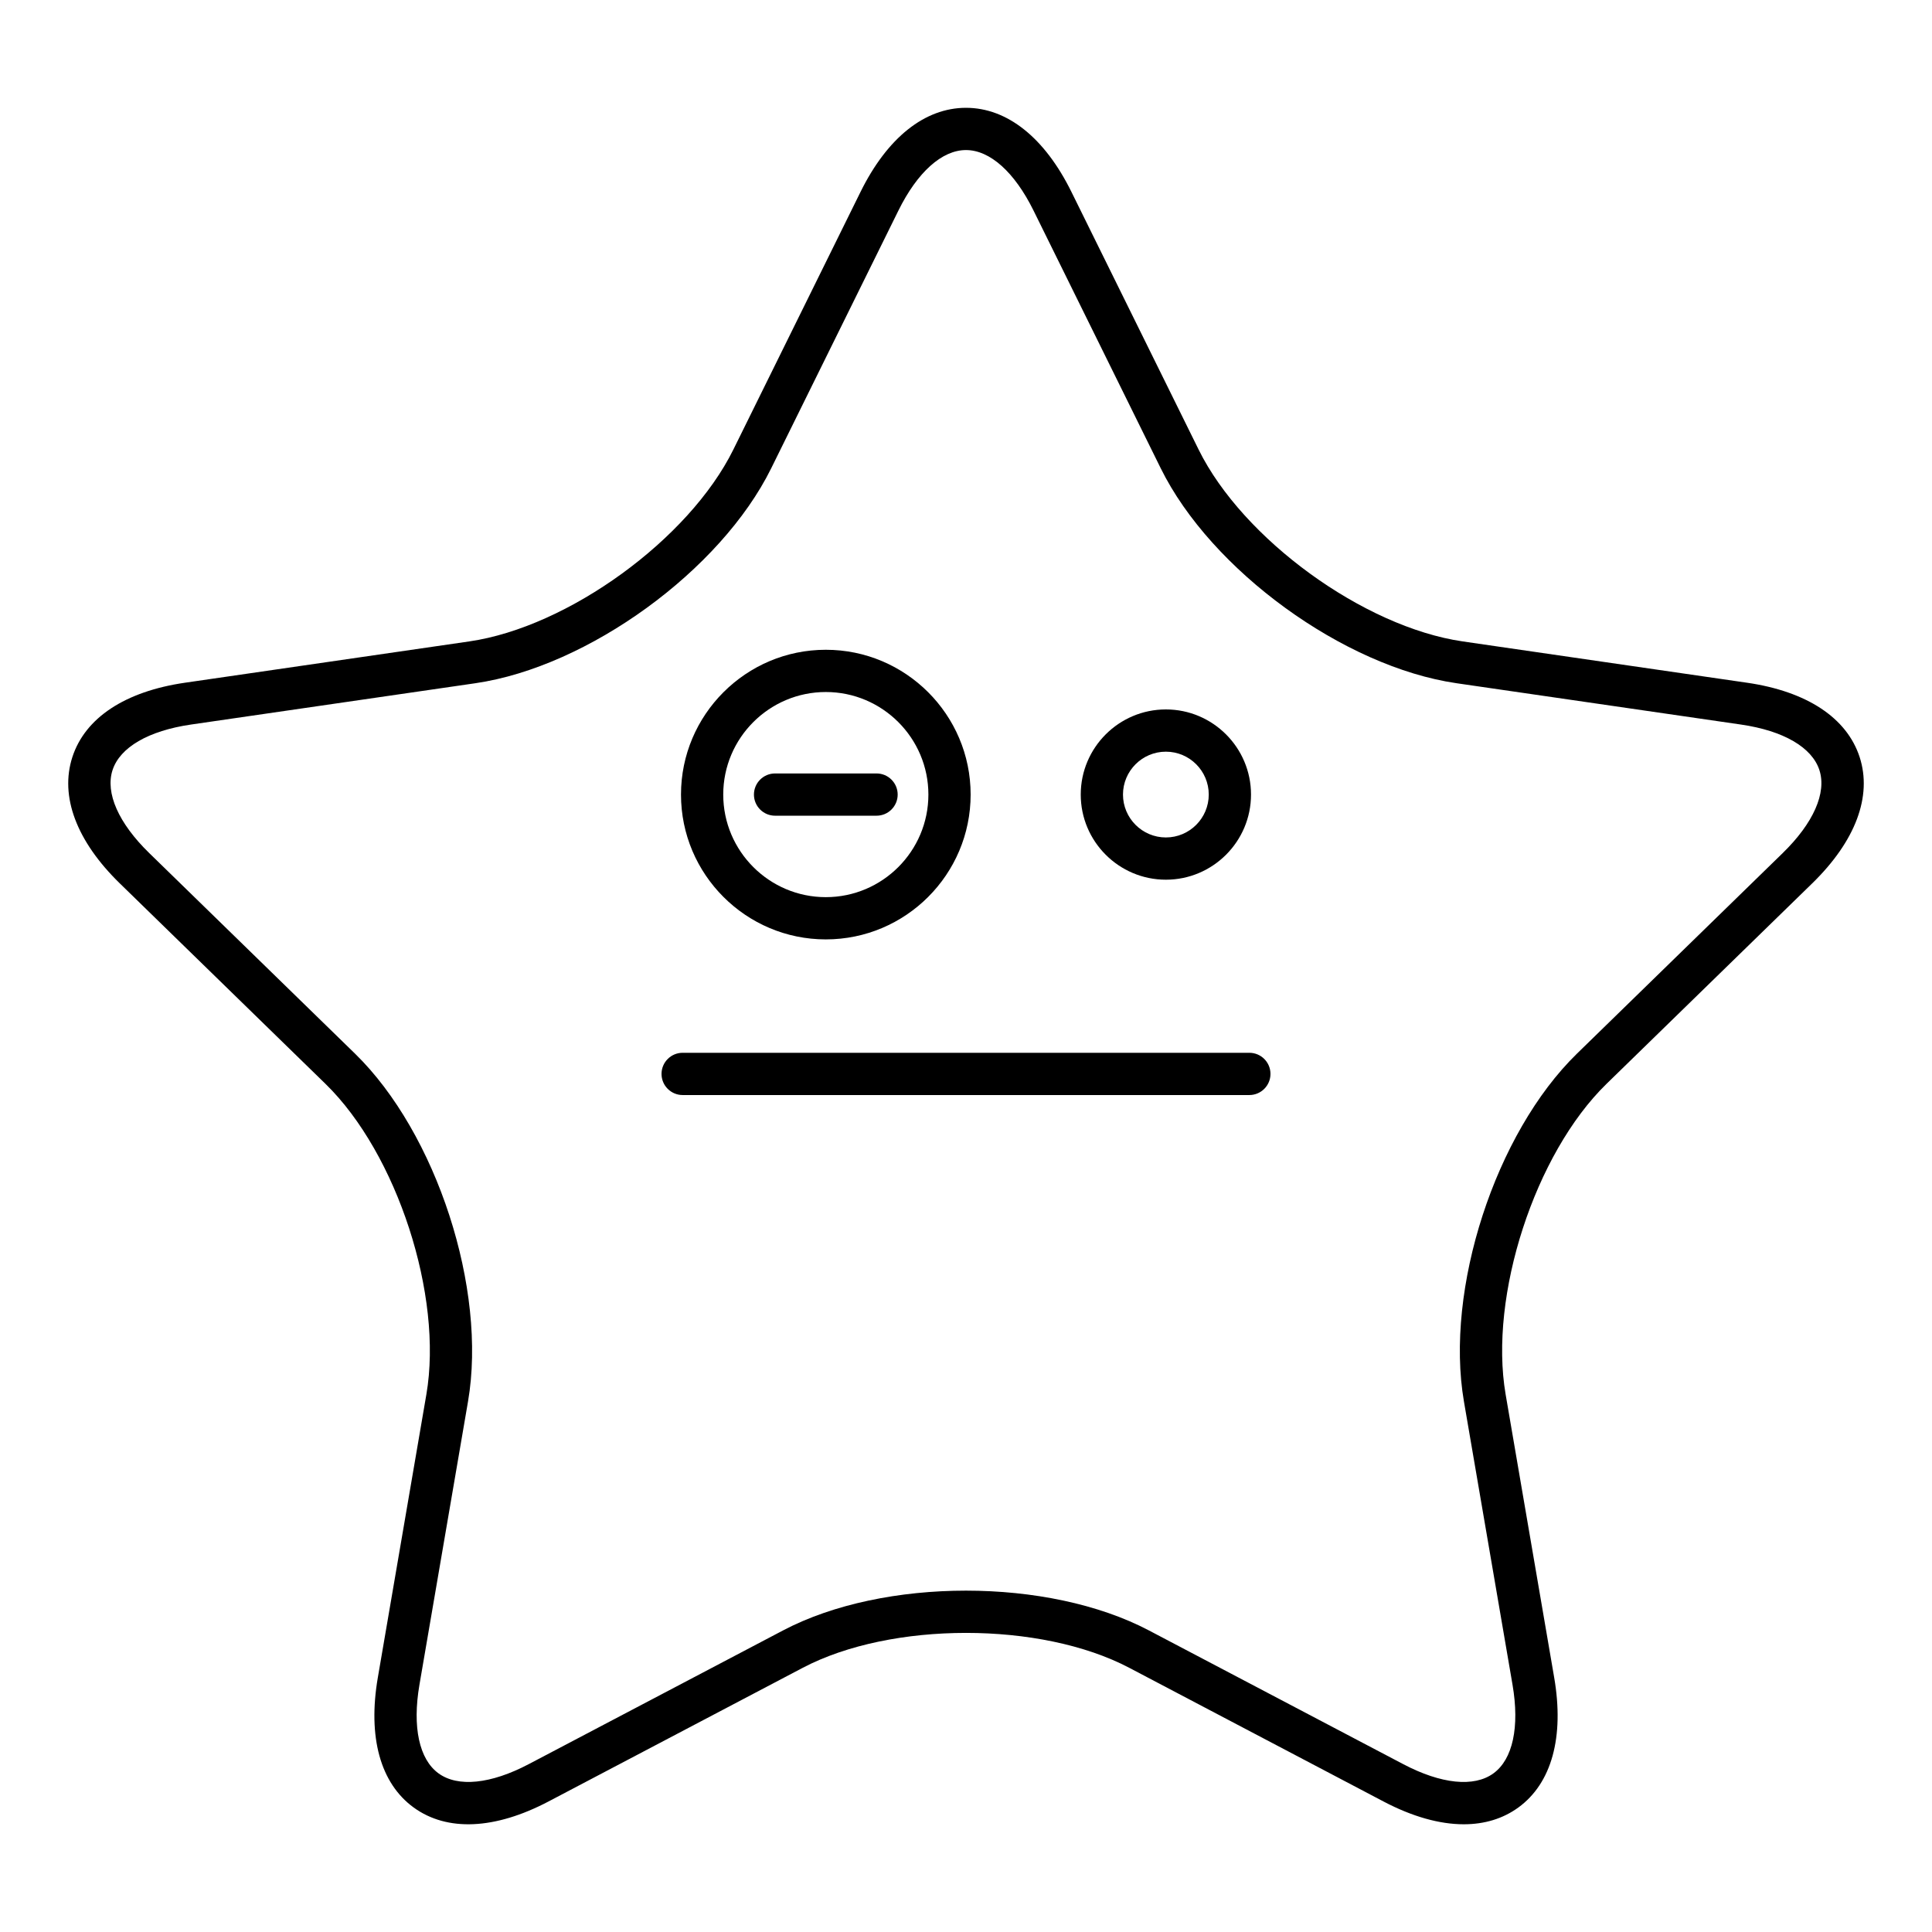 <?xml version="1.0" encoding="UTF-8"?>
<!-- Uploaded to: SVG Repo, www.svgrepo.com, Generator: SVG Repo Mixer Tools -->
<svg fill="#000000" width="800px" height="800px" version="1.1" viewBox="144 144 512 512" xmlns="http://www.w3.org/2000/svg">
 <g>
  <path d="m606.98 324.93-75.355-10.949c-26.211-3.809-58.258-27.09-69.98-50.84l-33.703-68.285c-7.09-14.375-17.016-22.285-27.945-22.285s-20.855 7.914-27.949 22.285l-33.703 68.285c-11.719 23.75-43.766 47.031-69.977 50.84l-75.359 10.949c-15.859 2.305-26.449 9.297-29.828 19.695-3.379 10.395 1.078 22.281 12.555 33.469l54.531 53.152c18.965 18.484 31.207 56.16 26.73 82.266l-12.867 75.055c-2.711 15.789 0.668 28.027 9.508 34.449 8.844 6.426 21.523 5.859 35.711-1.598l67.402-35.438c23.449-12.32 63.062-12.328 86.5 0l67.402 35.438c7.644 4.019 14.855 6.035 21.262 6.035 5.481 0 10.371-1.477 14.453-4.438 8.84-6.422 12.219-18.66 9.508-34.449l-12.871-75.055c-4.477-26.105 7.762-63.781 26.73-82.266l54.531-53.152c11.473-11.188 15.934-23.07 12.555-33.469-3.391-10.395-13.98-17.391-29.84-19.695zm9.457 45.145-54.531 53.156c-21.617 21.07-35.051 62.422-29.949 92.172l12.875 75.055c1.922 11.207 0.078 19.773-5.059 23.504-5.137 3.742-13.859 2.84-23.918-2.453l-67.402-35.438c-13.359-7.023-30.906-10.535-48.457-10.535s-35.098 3.512-48.461 10.535l-67.402 35.438c-10.055 5.293-18.773 6.188-23.918 2.453-5.137-3.731-6.977-12.297-5.055-23.504l12.871-75.055c5.102-29.754-8.332-71.102-29.949-92.176l-54.531-53.152c-8.145-7.934-11.684-15.949-9.727-21.988 1.961-6.039 9.539-10.438 20.789-12.074l75.359-10.949c29.875-4.34 65.051-29.898 78.41-56.969l33.703-68.285c5.031-10.195 11.559-16.043 17.91-16.043 6.348 0 12.875 5.848 17.906 16.043l33.703 68.285c13.359 27.07 48.535 52.629 78.41 56.969l75.355 10.949c11.254 1.633 18.828 6.035 20.793 12.074 1.957 6.039-1.586 14.051-9.727 21.988z"/>
  <path d="m475.09 423h-150.18c-3.09 0-5.598 2.508-5.598 5.598 0 3.09 2.508 5.598 5.598 5.598h150.18c3.09 0 5.598-2.508 5.598-5.598 0.004-3.094-2.504-5.598-5.598-5.598z"/>
  <path d="m452.97 377.13c12.438 0 22.562-10.121 22.562-22.562 0-12.438-10.121-22.562-22.562-22.562s-22.562 10.121-22.562 22.562c-0.004 12.441 10.121 22.562 22.562 22.562zm0-33.926c6.266 0 11.363 5.098 11.363 11.363 0 6.266-5.098 11.367-11.363 11.367s-11.367-5.102-11.367-11.367c0-6.266 5.098-11.363 11.367-11.363z"/>
  <path d="m362.85 392.95c21.16 0 38.379-17.219 38.379-38.379 0-21.16-17.219-38.375-38.379-38.375s-38.379 17.215-38.379 38.375c0 21.16 17.215 38.379 38.379 38.379zm0-65.559c14.988 0 27.184 12.195 27.184 27.18 0 14.988-12.195 27.184-27.184 27.184-14.988 0-27.184-12.195-27.184-27.184 0-14.988 12.191-27.18 27.184-27.18z"/>
  <path d="m349.4 360.17h26.895c3.09 0 5.598-2.508 5.598-5.598 0-3.09-2.508-5.598-5.598-5.598h-26.895c-3.09 0-5.598 2.508-5.598 5.598 0 3.09 2.508 5.598 5.598 5.598z"/>
 </g>
</svg>